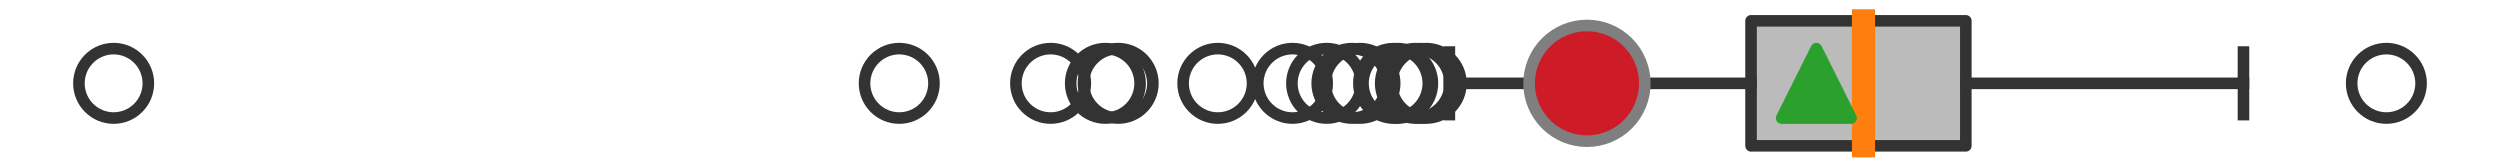 <?xml version="1.0" encoding="utf-8" standalone="no"?>
<!DOCTYPE svg PUBLIC "-//W3C//DTD SVG 1.1//EN"
  "http://www.w3.org/Graphics/SVG/1.1/DTD/svg11.dtd">
<svg xmlns:xlink="http://www.w3.org/1999/xlink" width="216pt" height="14.4pt" viewBox="0 0 216 14.4" xmlns="http://www.w3.org/2000/svg" version="1.1">
 <defs>
  <style type="text/css">*{stroke-linejoin: round; stroke-linecap: butt}</style>
 </defs>
 <g id="figure_1">
  <g id="patch_1">
   <path d="M 0 14.4 
L 216 14.4 
L 216 0 
L 0 0 
z
" style="fill: #ffffff"/>
  </g>
  <g id="axes_1">
   <g id="patch_2">
    <path d="M 151.291 12.6 
L 151.291 1.8 
L 169.847 1.8 
L 169.847 12.6 
L 151.291 12.6 
z
" clip-path="url(#p17b77b769a)" style="fill: #bbbbbb; stroke: #333333; stroke-linejoin: miter"/>
   </g>
   <g id="line2d_1">
    <path d="M 151.291 7.2 
L 125.227 7.2 
" clip-path="url(#p17b77b769a)" style="fill: none; stroke: #333333; stroke-linecap: square"/>
   </g>
   <g id="line2d_2">
    <path d="M 169.847 7.2 
L 193.835 7.2 
" clip-path="url(#p17b77b769a)" style="fill: none; stroke: #333333; stroke-linecap: square"/>
   </g>
   <g id="line2d_3">
    <path d="M 125.227 9.9 
L 125.227 4.5 
" clip-path="url(#p17b77b769a)" style="fill: none; stroke: #333333; stroke-linecap: square"/>
   </g>
   <g id="line2d_4">
    <path d="M 193.835 9.9 
L 193.835 4.5 
" clip-path="url(#p17b77b769a)" style="fill: none; stroke: #333333; stroke-linecap: square"/>
   </g>
   <g id="line2d_5">
    <defs>
     <path id="m56820e74c4" d="M 0 3 
C 0.796 3 1.559 2.684 2.121 2.121 
C 2.684 1.559 3 0.796 3 0 
C 3 -0.796 2.684 -1.559 2.121 -2.121 
C 1.559 -2.684 0.796 -3 0 -3 
C -0.796 -3 -1.559 -2.684 -2.121 -2.121 
C -2.684 -1.559 -3 -0.796 -3 0 
C -3 0.796 -2.684 1.559 -2.121 2.121 
C -1.559 2.684 -0.796 3 0 3 
z
" style="stroke: #333333"/>
    </defs>
    <g clip-path="url(#p17b77b769a)">
     <use xlink:href="#m56820e74c4" x="116.806" y="7.2" style="fill-opacity: 0; stroke: #333333"/>
     <use xlink:href="#m56820e74c4" x="120.405" y="7.2" style="fill-opacity: 0; stroke: #333333"/>
     <use xlink:href="#m56820e74c4" x="77.696" y="7.2" style="fill-opacity: 0; stroke: #333333"/>
     <use xlink:href="#m56820e74c4" x="120.762" y="7.2" style="fill-opacity: 0; stroke: #333333"/>
     <use xlink:href="#m56820e74c4" x="111.671" y="7.2" style="fill-opacity: 0; stroke: #333333"/>
     <use xlink:href="#m56820e74c4" x="117.502" y="7.2" style="fill-opacity: 0; stroke: #333333"/>
     <use xlink:href="#m56820e74c4" x="123.228" y="7.2" style="fill-opacity: 0; stroke: #333333"/>
     <use xlink:href="#m56820e74c4" x="105.22" y="7.2" style="fill-opacity: 0; stroke: #333333"/>
     <use xlink:href="#m56820e74c4" x="90.773" y="7.2" style="fill-opacity: 0; stroke: #333333"/>
     <use xlink:href="#m56820e74c4" x="122.722" y="7.2" style="fill-opacity: 0; stroke: #333333"/>
     <use xlink:href="#m56820e74c4" x="96.61" y="7.2" style="fill-opacity: 0; stroke: #333333"/>
     <use xlink:href="#m56820e74c4" x="122.289" y="7.2" style="fill-opacity: 0; stroke: #333333"/>
     <use xlink:href="#m56820e74c4" x="95.506" y="7.2" style="fill-opacity: 0; stroke: #333333"/>
     <use xlink:href="#m56820e74c4" x="114.62" y="7.2" style="fill-opacity: 0; stroke: #333333"/>
     <use xlink:href="#m56820e74c4" x="9.818" y="7.2" style="fill-opacity: 0; stroke: #333333"/>
     <use xlink:href="#m56820e74c4" x="206.182" y="7.2" style="fill-opacity: 0; stroke: #333333"/>
    </g>
   </g>
   <g id="line2d_6">
    <path d="M 161.005 12.6 
L 161.005 1.8 
" clip-path="url(#p17b77b769a)" style="fill: none; stroke: #ff7f0e; stroke-width: 2; stroke-linecap: square"/>
   </g>
   <g id="line2d_7">
    <defs>
     <path id="mce49fb128a" d="M 0 -3 
L -3 3 
L 3 3 
z
" style="stroke: #2ca02c; stroke-linejoin: miter"/>
    </defs>
    <g clip-path="url(#p17b77b769a)">
     <use xlink:href="#mce49fb128a" x="156.933" y="7.2" style="fill: #2ca02c; stroke: #2ca02c; stroke-linejoin: miter"/>
    </g>
   </g>
   <g id="line2d_8">
    <defs>
     <path id="m7320654e49" d="M 0 5 
C 1.326 5 2.598 4.473 3.536 3.536 
C 4.473 2.598 5 1.326 5 0 
C 5 -1.326 4.473 -2.598 3.536 -3.536 
C 2.598 -4.473 1.326 -5 0 -5 
C -1.326 -5 -2.598 -4.473 -3.536 -3.536 
C -4.473 -2.598 -5 -1.326 -5 0 
C -5 1.326 -4.473 2.598 -3.536 3.536 
C -2.598 4.473 -1.326 5 0 5 
z
" style="stroke: #7f7f7f"/>
    </defs>
    <g clip-path="url(#p17b77b769a)">
     <use xlink:href="#m7320654e49" x="137.113" y="7.2" style="fill: #ce1b28; stroke: #7f7f7f"/>
    </g>
   </g>
  </g>
 </g>
 <defs>
  <clipPath id="p17b77b769a">
   <rect x="0" y="-28.8" width="216" height="72"/>
  </clipPath>
 </defs>
</svg>
